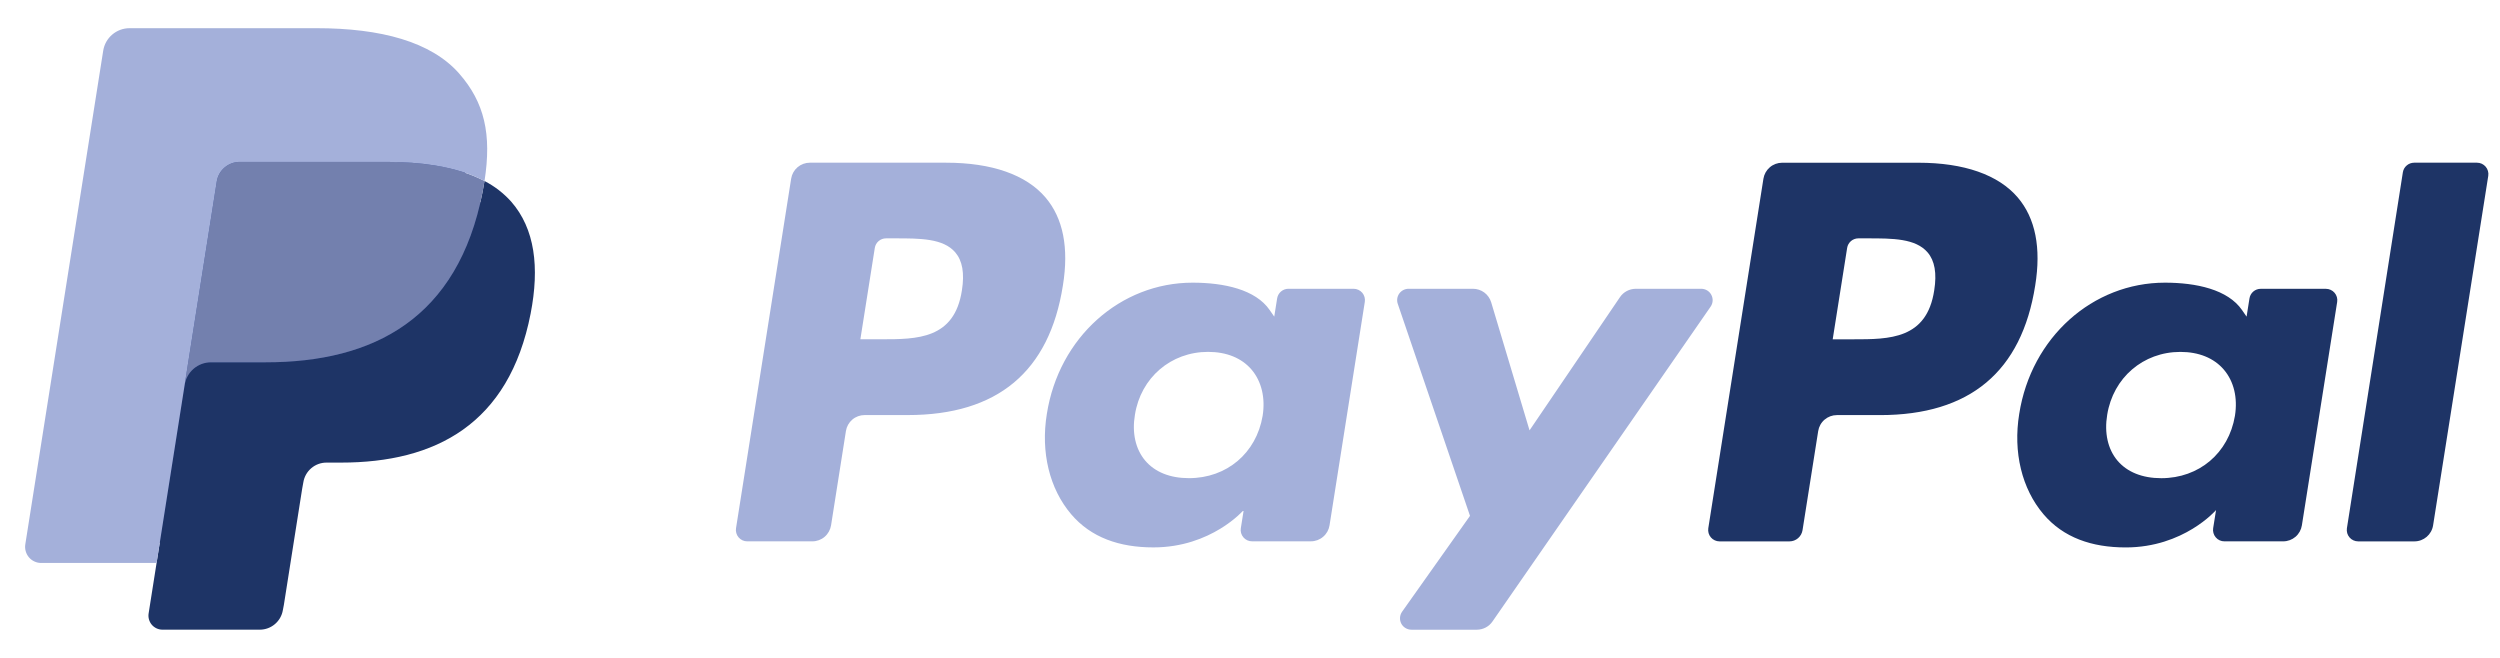 <?xml version="1.0" encoding="UTF-8"?>
<svg xmlns="http://www.w3.org/2000/svg" width="76" height="20" viewBox="0 0 76 20" fill="none">
  <path d="M28.764 4.946H24.619C24.482 4.946 24.35 4.995 24.245 5.084C24.141 5.173 24.072 5.297 24.051 5.432L22.375 16.058C22.367 16.108 22.37 16.158 22.384 16.206C22.397 16.254 22.421 16.299 22.454 16.337C22.486 16.374 22.526 16.405 22.572 16.426C22.617 16.447 22.666 16.457 22.716 16.457H24.695C24.832 16.457 24.965 16.408 25.069 16.319C25.173 16.23 25.242 16.106 25.264 15.971L25.716 13.104C25.737 12.969 25.806 12.845 25.91 12.756C26.014 12.667 26.147 12.618 26.284 12.618H27.596C30.326 12.618 31.901 11.297 32.312 8.679C32.498 7.534 32.32 6.634 31.784 6.004C31.195 5.312 30.151 4.946 28.764 4.946ZM29.242 8.827C29.015 10.314 27.879 10.314 26.78 10.314H26.155L26.594 7.537C26.607 7.456 26.648 7.382 26.71 7.329C26.773 7.275 26.852 7.246 26.935 7.246H27.221C27.97 7.246 28.676 7.246 29.04 7.672C29.258 7.927 29.325 8.305 29.242 8.827ZM41.151 8.779H39.166C39.084 8.779 39.004 8.809 38.942 8.862C38.879 8.916 38.838 8.99 38.825 9.071L38.737 9.626L38.598 9.425C38.169 8.801 37.211 8.593 36.255 8.593C34.062 8.593 32.189 10.254 31.824 12.583C31.634 13.746 31.904 14.857 32.563 15.632C33.168 16.344 34.033 16.641 35.063 16.641C36.83 16.641 37.809 15.505 37.809 15.505L37.721 16.057C37.713 16.106 37.716 16.156 37.729 16.204C37.743 16.253 37.767 16.297 37.799 16.335C37.831 16.373 37.872 16.404 37.917 16.425C37.962 16.446 38.011 16.456 38.062 16.456H39.849C39.986 16.457 40.119 16.408 40.223 16.318C40.328 16.229 40.397 16.106 40.418 15.97L41.49 9.178C41.498 9.129 41.495 9.079 41.482 9.031C41.468 8.983 41.445 8.938 41.413 8.9C41.38 8.862 41.34 8.832 41.295 8.811C41.25 8.79 41.2 8.779 41.151 8.779ZM38.384 12.642C38.193 13.775 37.293 14.536 36.145 14.536C35.569 14.536 35.109 14.351 34.813 14.001C34.52 13.653 34.408 13.159 34.502 12.607C34.68 11.483 35.595 10.697 36.725 10.697C37.289 10.697 37.747 10.884 38.049 11.238C38.351 11.595 38.471 12.093 38.384 12.642ZM51.719 8.779H49.725C49.631 8.78 49.538 8.803 49.455 8.847C49.372 8.891 49.301 8.954 49.248 9.032L46.498 13.083L45.332 9.19C45.296 9.071 45.223 8.967 45.124 8.893C45.024 8.819 44.903 8.779 44.779 8.779H42.82C42.765 8.779 42.711 8.792 42.662 8.817C42.613 8.842 42.57 8.879 42.538 8.923C42.506 8.968 42.485 9.02 42.477 9.074C42.469 9.129 42.474 9.184 42.492 9.236L44.688 15.682L42.623 18.597C42.587 18.649 42.565 18.71 42.561 18.773C42.556 18.836 42.569 18.899 42.598 18.956C42.627 19.012 42.671 19.059 42.726 19.092C42.78 19.125 42.842 19.143 42.905 19.143H44.897C44.99 19.143 45.082 19.12 45.164 19.077C45.246 19.034 45.317 18.972 45.37 18.895L52.003 9.322C52.039 9.27 52.06 9.209 52.064 9.146C52.068 9.083 52.054 9.021 52.025 8.965C51.996 8.909 51.952 8.862 51.898 8.829C51.844 8.797 51.782 8.779 51.719 8.779Z" fill="#A4B0DA"></path>
  <path d="M58.321 4.947H54.177C54.04 4.947 53.907 4.996 53.803 5.085C53.699 5.174 53.63 5.297 53.608 5.433L51.932 16.059C51.925 16.108 51.928 16.159 51.941 16.207C51.955 16.255 51.978 16.299 52.011 16.337C52.043 16.375 52.083 16.405 52.129 16.426C52.174 16.447 52.223 16.458 52.273 16.458H54.4C54.496 16.458 54.589 16.423 54.661 16.361C54.734 16.298 54.782 16.212 54.797 16.117L55.273 13.105C55.294 12.97 55.363 12.846 55.467 12.757C55.572 12.668 55.704 12.619 55.841 12.619H57.153C59.883 12.619 61.458 11.298 61.87 8.68C62.056 7.535 61.877 6.635 61.341 6.005C60.752 5.313 59.708 4.947 58.321 4.947ZM58.8 8.828C58.574 10.315 57.437 10.315 56.338 10.315H55.714L56.153 7.538C56.165 7.457 56.207 7.383 56.269 7.329C56.331 7.276 56.411 7.246 56.493 7.246H56.78C57.528 7.246 58.234 7.246 58.599 7.673C58.816 7.927 58.883 8.306 58.8 8.828ZM70.708 8.78H68.725C68.642 8.78 68.563 8.809 68.5 8.863C68.438 8.916 68.397 8.99 68.384 9.071L68.296 9.626L68.157 9.425C67.727 8.802 66.77 8.593 65.814 8.593C63.621 8.593 61.748 10.254 61.384 12.584C61.195 13.746 61.463 14.857 62.122 15.633C62.728 16.345 63.592 16.642 64.622 16.642C66.389 16.642 67.368 15.506 67.368 15.506L67.28 16.057C67.272 16.107 67.275 16.157 67.289 16.205C67.302 16.253 67.326 16.298 67.359 16.336C67.391 16.374 67.431 16.405 67.477 16.426C67.522 16.447 67.572 16.457 67.622 16.457H69.409C69.546 16.457 69.678 16.408 69.783 16.319C69.887 16.23 69.956 16.106 69.977 15.971L71.05 9.179C71.058 9.129 71.055 9.079 71.041 9.031C71.027 8.983 71.003 8.938 70.971 8.901C70.938 8.863 70.898 8.832 70.853 8.812C70.807 8.791 70.758 8.78 70.708 8.78ZM67.942 12.642C67.751 13.776 66.85 14.537 65.703 14.537C65.128 14.537 64.666 14.352 64.37 14.002C64.077 13.654 63.967 13.159 64.059 12.608C64.239 11.484 65.153 10.698 66.283 10.698C66.846 10.698 67.304 10.885 67.606 11.238C67.91 11.595 68.03 12.093 67.942 12.642ZM73.047 5.238L71.346 16.059C71.339 16.108 71.342 16.159 71.355 16.207C71.369 16.255 71.392 16.299 71.425 16.337C71.457 16.375 71.497 16.405 71.543 16.426C71.588 16.447 71.637 16.458 71.687 16.458H73.397C73.681 16.458 73.922 16.252 73.966 15.971L75.643 5.346C75.651 5.296 75.648 5.246 75.634 5.198C75.621 5.15 75.597 5.106 75.565 5.068C75.532 5.03 75.492 4.999 75.447 4.978C75.402 4.957 75.352 4.946 75.303 4.946H73.388C73.306 4.947 73.226 4.976 73.164 5.03C73.101 5.083 73.06 5.157 73.047 5.238Z" fill="#1E3466"></path>
  <path d="M5.166 18.523L5.483 16.51L4.777 16.493H1.406L3.749 1.64C3.756 1.595 3.779 1.553 3.814 1.524C3.849 1.494 3.893 1.478 3.939 1.478H9.623C11.509 1.478 12.812 1.87 13.491 2.645C13.81 3.009 14.013 3.389 14.111 3.807C14.214 4.246 14.216 4.77 14.116 5.409L14.108 5.456V5.865L14.427 6.046C14.67 6.169 14.889 6.336 15.072 6.538C15.345 6.849 15.521 7.244 15.596 7.712C15.673 8.194 15.647 8.767 15.521 9.416C15.376 10.163 15.141 10.813 14.823 11.345C14.543 11.821 14.166 12.234 13.717 12.557C13.296 12.856 12.795 13.083 12.228 13.229C11.679 13.372 11.053 13.444 10.367 13.444H9.924C9.608 13.444 9.301 13.558 9.06 13.762C8.819 13.968 8.659 14.253 8.609 14.566L8.575 14.748L8.016 18.295L7.99 18.426C7.983 18.467 7.972 18.487 7.955 18.501C7.939 18.515 7.918 18.522 7.897 18.523H5.166Z" fill="#253B80"></path>
  <path d="M14.729 5.503C14.712 5.611 14.692 5.722 14.67 5.836C13.921 9.684 11.357 11.014 8.082 11.014H6.414C6.014 11.014 5.676 11.305 5.614 11.7L4.76 17.114L4.518 18.649C4.508 18.71 4.512 18.772 4.529 18.832C4.546 18.891 4.575 18.946 4.615 18.993C4.655 19.04 4.705 19.077 4.761 19.103C4.817 19.129 4.878 19.142 4.939 19.142H7.897C8.247 19.142 8.544 18.888 8.6 18.543L8.629 18.392L9.186 14.858L9.221 14.665C9.276 14.318 9.574 14.063 9.924 14.063H10.367C13.232 14.063 15.475 12.9 16.131 9.534C16.405 8.127 16.263 6.953 15.538 6.127C15.308 5.872 15.034 5.66 14.729 5.503Z" fill="#1E3466"></path>
  <path d="M13.945 5.191C13.705 5.121 13.462 5.067 13.216 5.029C12.729 4.954 12.238 4.918 11.746 4.922H7.291C7.121 4.921 6.957 4.982 6.829 5.092C6.7 5.202 6.615 5.355 6.589 5.523L5.641 11.525L5.614 11.7C5.643 11.509 5.74 11.335 5.887 11.209C6.034 11.083 6.221 11.014 6.414 11.014H8.082C11.357 11.014 13.921 9.684 14.671 5.837C14.693 5.723 14.712 5.612 14.729 5.503C14.531 5.4 14.325 5.313 14.112 5.243C14.057 5.225 14.001 5.207 13.945 5.191Z" fill="#7380AE"></path>
  <path d="M6.589 5.522C6.614 5.355 6.699 5.202 6.828 5.092C6.957 4.982 7.121 4.921 7.291 4.922H11.746C12.273 4.922 12.766 4.956 13.216 5.029C13.52 5.077 13.82 5.148 14.113 5.243C14.334 5.316 14.54 5.403 14.729 5.503C14.952 4.081 14.727 3.112 13.959 2.236C13.111 1.27 11.581 0.857 9.623 0.857H3.939C3.54 0.857 3.198 1.148 3.137 1.544L0.769 16.549C0.758 16.619 0.762 16.69 0.782 16.758C0.801 16.826 0.834 16.889 0.88 16.943C0.926 16.997 0.983 17.04 1.047 17.069C1.111 17.099 1.18 17.114 1.251 17.114H4.76L5.641 11.525L6.589 5.522Z" fill="#A4B0DA"></path>
</svg>
